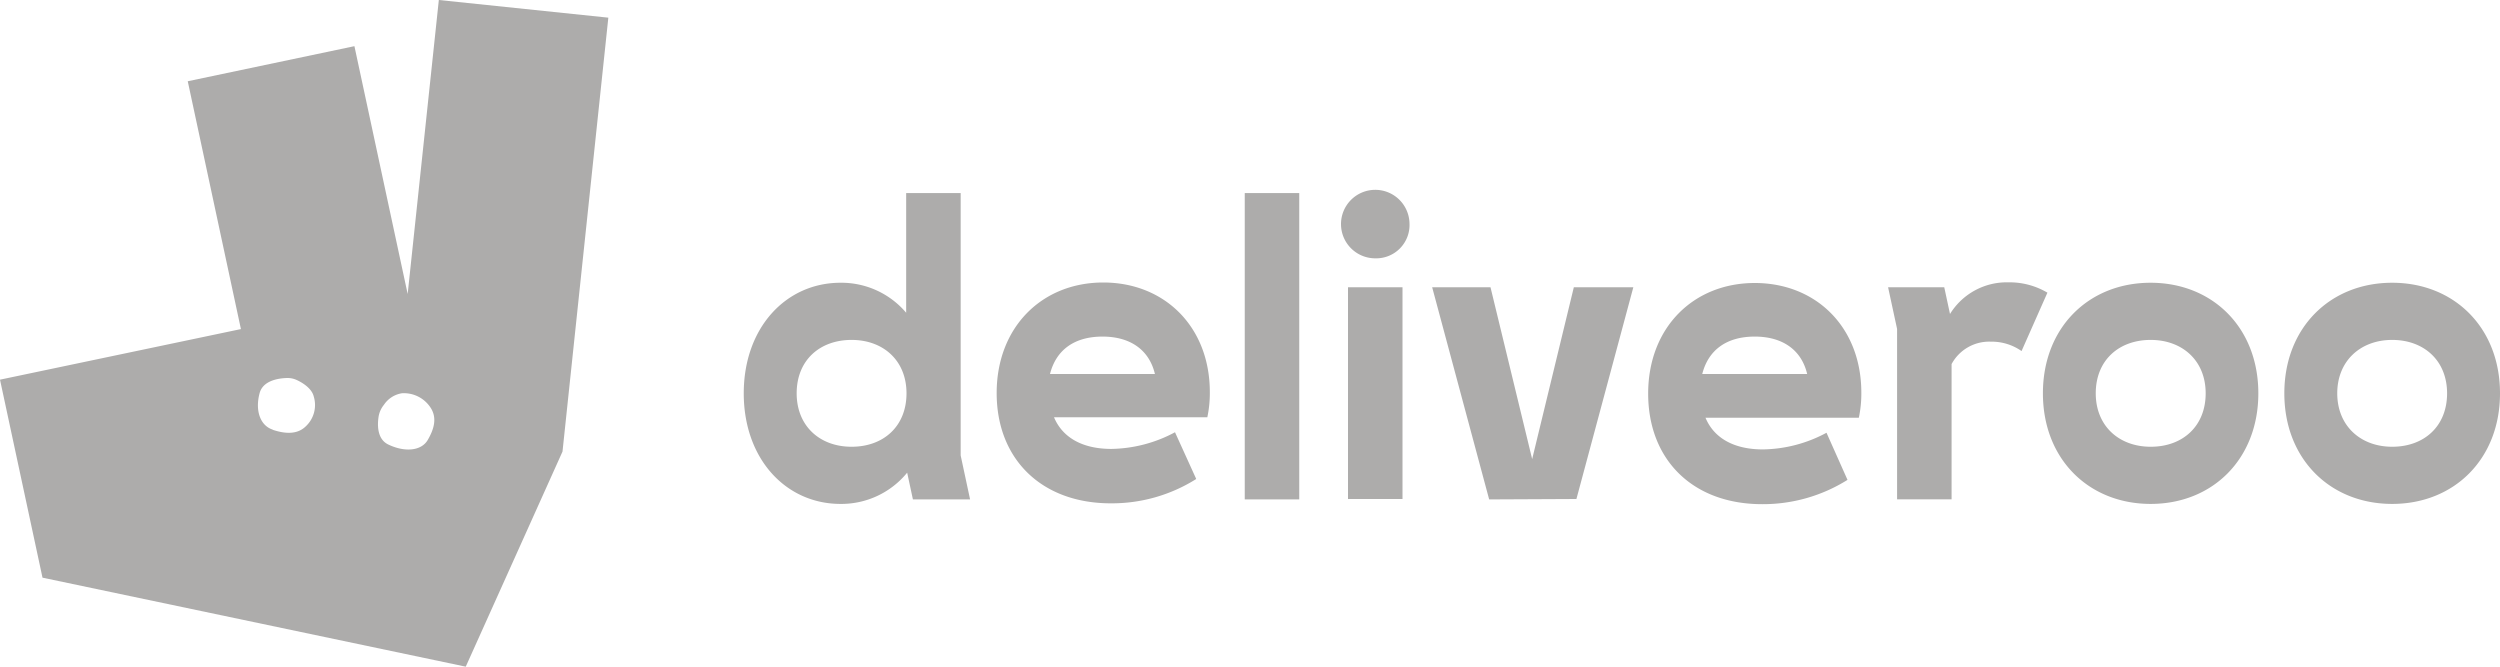 <?xml version="1.0" encoding="UTF-8"?>
<svg xmlns="http://www.w3.org/2000/svg" data-name="Layer 1" viewBox="0 0 300 80">
  <path d="m116.41 59.93-1.13-5.28V23.17h-6.54v14.36a10.19 10.19 0 0 0-7.88-3.6c-6.54 0-11.61 5.38-11.61 13.27s5.07 13.27 11.61 13.27a10.2 10.2 0 0 0 8-3.75l.69 3.21Zm126.18-17.81 3.1-7a8.94 8.94 0 0 0-4.69-1.24 8 8 0 0 0-7 3.8l-.69-3.21h-6.74l1.08 5v20.45h6.54V43.69A5.12 5.12 0 0 1 238.9 41a6.25 6.25 0 0 1 3.69 1.13Zm8.9 5.08c0-4 2.81-6.41 6.59-6.41s6.6 2.46 6.6 6.41-2.76 6.41-6.59 6.41-6.6-2.51-6.6-6.41Zm-155.89 0c0-4 2.8-6.41 6.59-6.41s6.59 2.46 6.59 6.41-2.75 6.41-6.59 6.41-6.59-2.51-6.59-6.41Zm191.46 6.41c-3.79 0-6.59-2.51-6.59-6.41s2.8-6.41 6.59-6.41 6.59 2.46 6.59 6.41-2.75 6.41-6.59 6.41Zm-148.47-8.73H126c.74-2.91 2.95-4.49 6.3-4.49s5.61 1.61 6.29 4.49Zm78.27 0h-12.59c.74-2.91 2.95-4.49 6.3-4.49s5.61 1.61 6.29 4.49Zm-27.69 15L196 34.47h-7.14l-5 20.62-5-20.62h-7l6.84 25.46Zm-27.4 0h6.53V34.47h-6.54v25.46Zm-18.24-2.44L141 51.87a16.62 16.62 0 0 1-7.63 2c-3.44 0-5.85-1.33-6.89-3.8h18.4a14 14 0 0 0 .3-3c0-7.89-5.46-13.17-12.79-13.17s-12.79 5.33-12.79 13.27S125 60.4 133.3 60.4a19 19 0 0 0 10.23-2.91Zm143.53-23.51c-7.43 0-12.94 5.38-12.94 13.27s5.51 13.27 12.94 13.27S300 55.09 300 47.2s-5.51-13.27-12.94-13.27Zm-65.37 23.63-2.51-5.63a16.51 16.51 0 0 1-7.63 2c-3.44 0-5.86-1.33-6.89-3.8h18.4a14 14 0 0 0 .3-3c0-7.9-5.46-13.17-12.79-13.17s-12.79 5.32-12.79 13.27 5.36 13.27 13.67 13.27a19.09 19.09 0 0 0 10.24-2.91ZM271 47.2c0-7.9-5.51-13.27-12.93-13.27s-12.92 5.37-12.92 13.27 5.51 13.27 12.93 13.27S271 55.09 271 47.2ZM155.91 59.93V23.17h-6.54v36.76Zm13.23-33.11a4.11 4.11 0 1 0-4.08 4.18 4 4 0 0 0 4.08-4.18ZM48.92 35.28 42.53 5.54l-20 4.21 6.38 29.74L0 45.56l5.1 23.76L55.89 80 67.5 54.19 73 2.12 52.66 0ZM32.71 51.55c-1.46-.48-2.12-2.24-1.56-4.36.41-1.57 2.36-1.81 3.34-1.83a2.63 2.63 0 0 1 1.07.22c.69.31 1.85 1 2.09 2a3.5 3.5 0 0 1-1 3.62c-1 .95-2.44.87-3.91.38Zm13.88 1.79c-1.32-.64-1.31-2.28-1.17-3.27a3 3 0 0 1 .65-1.49 3.19 3.19 0 0 1 2.17-1.39A3.82 3.82 0 0 1 51.72 49c.73 1.19.37 2.5-.4 3.81s-2.76 1.48-4.73.53Z" style="fill:#adacab;fill-rule:evenodd"></path>
</svg>
